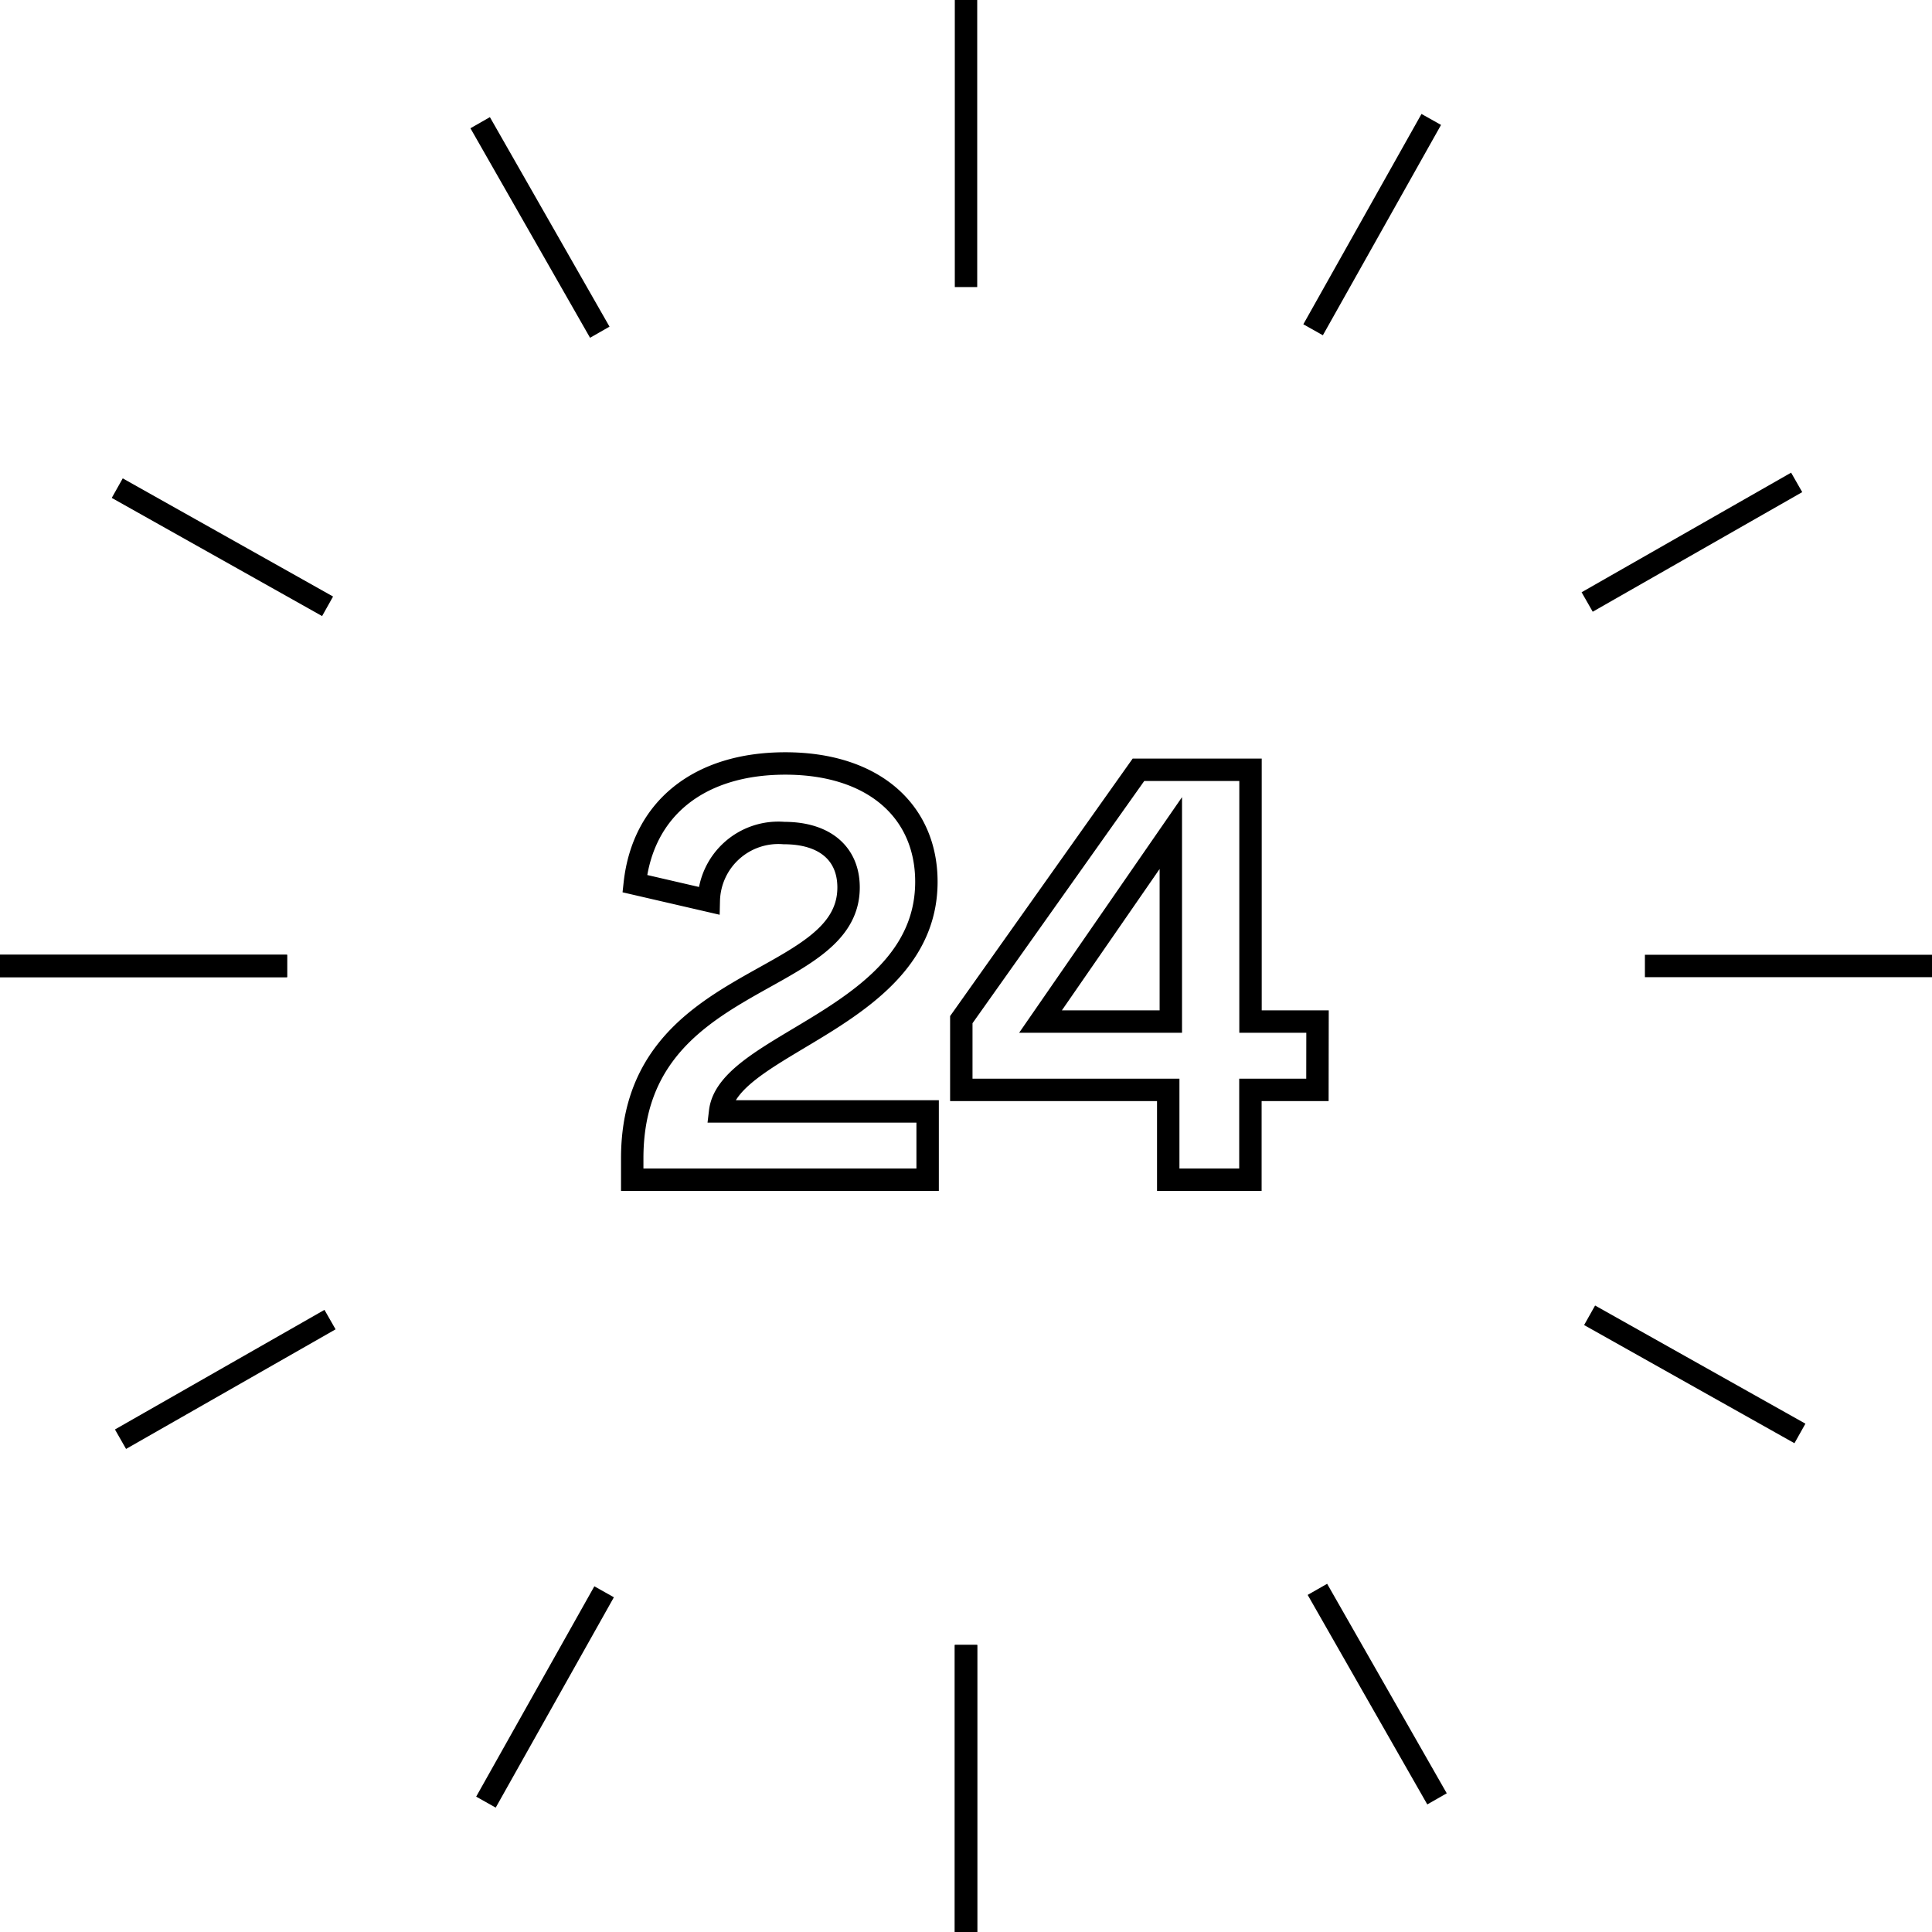 <?xml version="1.0" encoding="UTF-8"?> <svg xmlns="http://www.w3.org/2000/svg" width="77.579" height="77.579" viewBox="0 0 77.579 77.579"><g id="Group_5167" data-name="Group 5167" transform="translate(-981.3 -2223.961)"><line id="Line_180" data-name="Line 180" y2="11.528" transform="translate(1020.09 2223.961)" fill="none" stroke="#000" stroke-linejoin="bevel" stroke-width="0.9"></line><line id="Line_181" data-name="Line 181" x1="11.528" transform="translate(1047.351 2262.75)" fill="none" stroke="#000" stroke-linejoin="bevel" stroke-width="0.9"></line><line id="Line_182" data-name="Line 182" y1="11.528" transform="translate(1020.09 2290.012)" fill="none" stroke="#000" stroke-linejoin="bevel" stroke-width="0.9"></line><line id="Line_183" data-name="Line 183" x2="11.528" transform="translate(981.3 2262.75)" fill="none" stroke="#000" stroke-linejoin="bevel" stroke-width="0.9"></line><line id="Line_184" data-name="Line 184" y1="11.528" transform="translate(1020.09 2290.012)" fill="none" stroke="#000" stroke-linejoin="bevel" stroke-width="0.9"></line><line id="Line_185" data-name="Line 185" x2="11.528" transform="translate(981.3 2262.75)" fill="none" stroke="#000" stroke-linejoin="bevel" stroke-width="0.9"></line><line id="Line_186" data-name="Line 186" x1="4.745" y2="8.446" transform="translate(1000.813 2287.879)" fill="none" stroke="#000" stroke-linejoin="bevel" stroke-width="0.9"></line><line id="Line_187" data-name="Line 187" x1="4.745" y2="8.446" transform="translate(1034.027 2228.757)" fill="none" stroke="#000" stroke-linejoin="bevel" stroke-width="0.9"></line><line id="Line_188" data-name="Line 188" x1="8.413" y2="4.803" transform="translate(986.139 2276.949)" fill="none" stroke="#000" stroke-linejoin="bevel" stroke-width="0.9"></line><line id="Line_189" data-name="Line 189" x1="8.413" y2="4.803" transform="translate(1045.032 2243.331)" fill="none" stroke="#000" stroke-linejoin="bevel" stroke-width="0.9"></line><line id="Line_190" data-name="Line 190" x1="8.446" y1="4.745" transform="translate(986.008 2243.562)" fill="none" stroke="#000" stroke-linejoin="bevel" stroke-width="0.9"></line><line id="Line_191" data-name="Line 191" x1="8.446" y1="4.745" transform="translate(1045.13 2276.776)" fill="none" stroke="#000" stroke-linejoin="bevel" stroke-width="0.9"></line><line id="Line_192" data-name="Line 192" x1="4.803" y1="8.413" transform="translate(1000.581 2228.888)" fill="none" stroke="#000" stroke-linejoin="bevel" stroke-width="0.9"></line><line id="Line_193" data-name="Line 193" x1="4.803" y1="8.413" transform="translate(1034.2 2287.781)" fill="none" stroke="#000" stroke-linejoin="bevel" stroke-width="0.9"></line><path id="Path_6835" data-name="Path 6835" d="M973.168,269.216v2.743H961.306v-.865c0-7.467,8.687-6.807,8.687-10.871,0-1.346-.939-2.184-2.591-2.184a2.793,2.793,0,0,0-3.022,2.718l-2.972-.687c.331-3.022,2.591-4.825,6.045-4.825,3.556,0,5.665,1.929,5.665,4.751,0,5.435-7.95,6.451-8.281,9.22Z" transform="translate(45.381 1999.373)" fill="none" stroke="#000" stroke-width="0.9"></path><path id="Path_6836" data-name="Path 6836" d="M988.82,268.352h-2.691v3.607h-3.3v-3.607H974.52v-2.82l7.113-10.033h4.5v10.11h2.691ZM977.7,265.609h5.233v-7.57Z" transform="translate(45.381 1999.373)" fill="none" stroke="#000" stroke-width="0.9"></path></g></svg> 